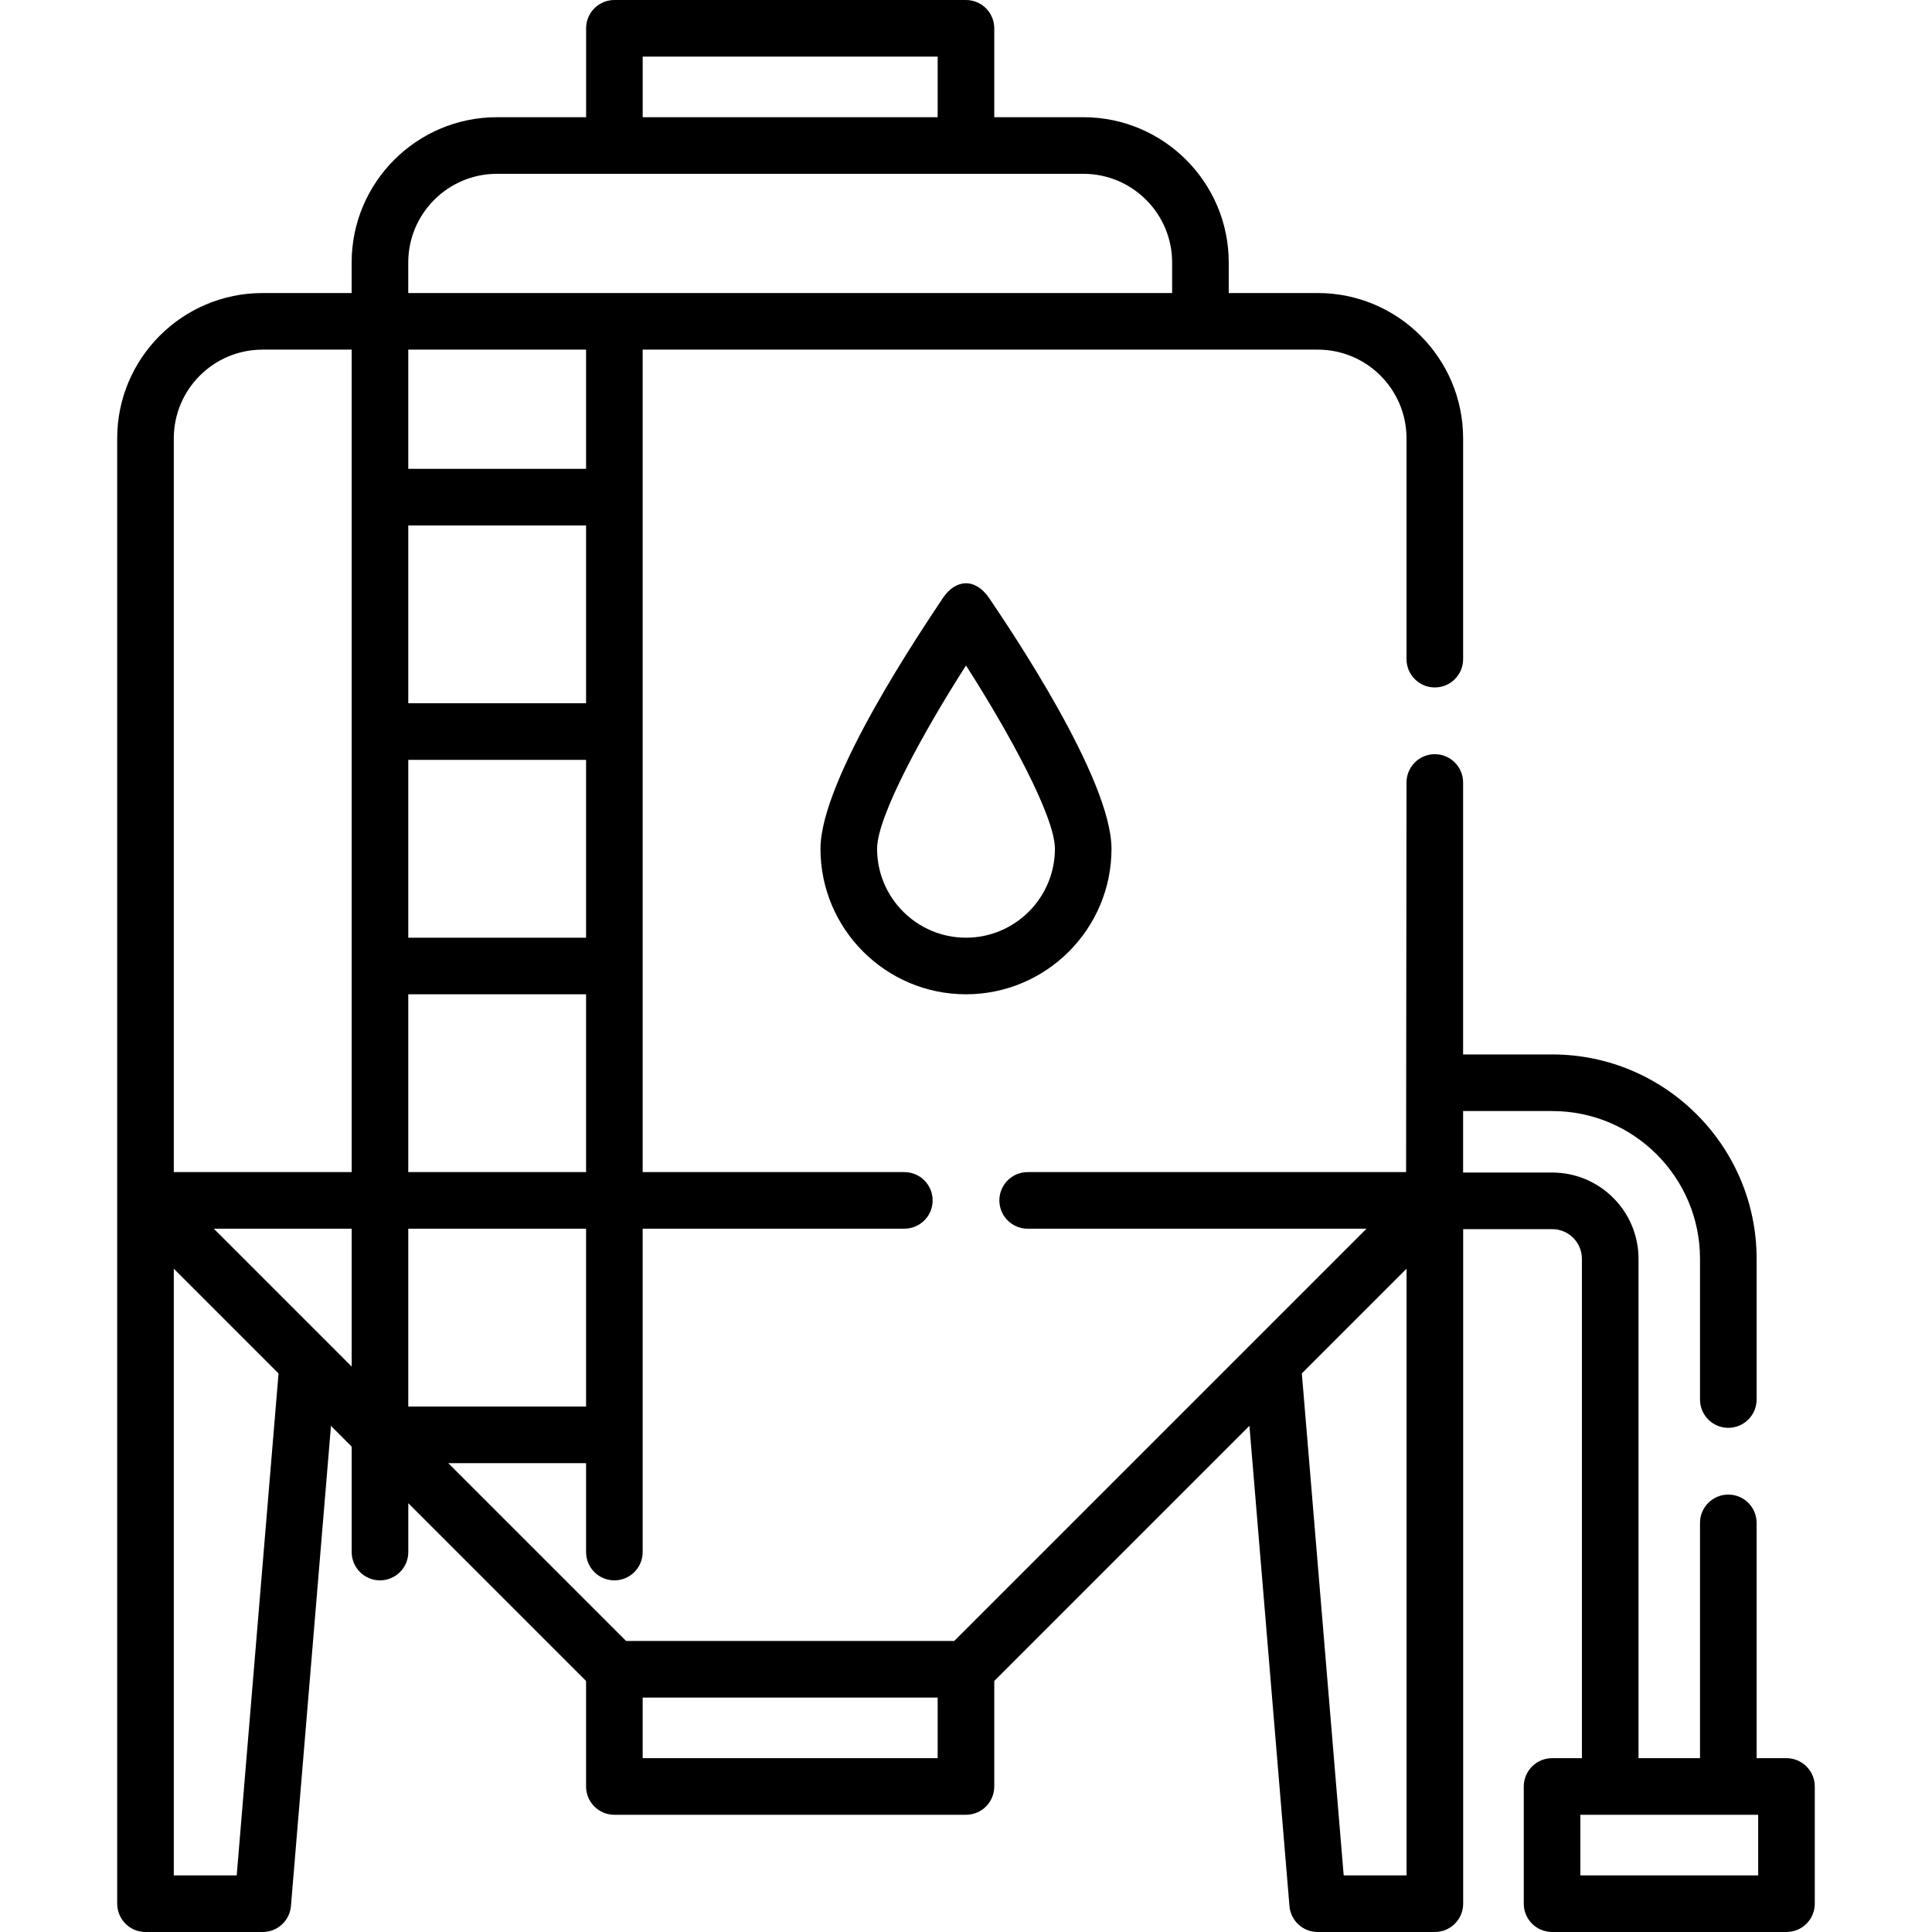 <?xml version="1.0" encoding="UTF-8"?> <svg xmlns="http://www.w3.org/2000/svg" width="100" height="100" viewBox="0 0 100 100" fill="none"><g clip-path="url(#clip0_2744_267)"><path d="M48.794 30.967C47.77 32.518 42.468 40.309 42.468 43.933C42.468 48.086 45.846 51.464 49.999 51.464C54.152 51.464 57.531 48.086 57.531 43.933C57.531 40.309 52.246 32.506 51.205 30.967C50.471 29.883 49.446 29.98 48.794 30.967ZM54.602 43.933C54.602 46.471 52.537 48.535 50 48.535C47.462 48.535 45.398 46.471 45.398 43.933C45.398 42.256 47.801 37.874 50 34.446C52.198 37.874 54.602 42.256 54.602 43.933Z" fill="black"></path><path d="M92.468 91.003H90.922V78.824C90.922 78.015 90.266 77.359 89.457 77.359C88.648 77.359 87.992 78.015 87.992 78.824V91.003H84.809V65.154C84.809 62.693 82.807 60.691 80.346 60.691H75.73V57.508H80.346C84.562 57.508 87.992 60.938 87.992 65.154V72.439C87.992 73.248 88.648 73.904 89.457 73.904C90.266 73.904 90.922 73.248 90.922 72.439V65.154C90.922 59.322 86.177 54.578 80.346 54.578H75.73V40.502C75.73 39.693 75.075 39.037 74.265 39.037C73.456 39.037 72.801 39.693 72.801 40.502L72.779 60.668H53.191C52.382 60.668 51.727 61.324 51.727 62.133C51.727 62.942 52.382 63.597 53.191 63.597H70.729L49.391 84.935H32.406L23.202 75.732H30.335V80.334C30.335 81.143 30.99 81.799 31.799 81.799C32.609 81.799 33.264 81.143 33.264 80.334V63.597H46.809C47.618 63.597 48.273 62.941 48.273 62.132C48.273 61.323 47.618 60.668 46.809 60.668H33.264V18.097H68.211C70.742 18.097 72.801 20.156 72.801 22.687V34.117C72.801 34.926 73.456 35.582 74.266 35.582C75.075 35.582 75.731 34.926 75.731 34.117V22.687C75.731 18.541 72.357 15.168 68.211 15.168H63.599V13.586C63.599 9.44 60.225 6.067 56.079 6.067H51.463V1.465C51.463 1.076 51.309 0.704 51.034 0.429C50.759 0.154 50.386 0 49.998 0L31.801 0C31.413 0 31.04 0.154 30.766 0.429C30.491 0.704 30.337 1.076 30.337 1.465V6.067H25.72C21.574 6.067 18.201 9.44 18.201 13.586V15.168H13.586C9.44 15.168 6.066 18.541 6.066 22.687V98.535C6.066 98.924 6.221 99.296 6.495 99.571C6.77 99.846 7.143 100 7.531 100H13.6C13.967 100 14.321 99.862 14.591 99.613C14.862 99.364 15.029 99.023 15.059 98.657L17.131 73.804L18.203 74.876V80.334C18.203 81.143 18.859 81.799 19.668 81.799C20.477 81.799 21.133 81.143 21.133 80.334V77.806L30.335 87.008V92.468C30.335 92.856 30.489 93.229 30.764 93.504C31.038 93.778 31.411 93.933 31.8 93.933H49.998C50.387 93.933 50.759 93.778 51.034 93.504C51.309 93.229 51.463 92.856 51.463 92.468V87.007L64.67 73.8L66.742 98.657C66.772 99.023 66.939 99.364 67.21 99.613C67.48 99.862 67.834 100 68.201 100H74.268C74.656 100 75.029 99.846 75.304 99.571C75.579 99.296 75.733 98.924 75.733 98.535V63.621H80.346C81.191 63.621 81.879 64.309 81.879 65.154V91.003H80.335C79.946 91.003 79.574 91.157 79.299 91.432C79.024 91.707 78.87 92.079 78.87 92.468V98.535C78.87 98.923 79.024 99.296 79.299 99.57C79.574 99.845 79.946 99.999 80.335 99.999H92.468C92.661 99.999 92.851 99.962 93.029 99.888C93.207 99.814 93.368 99.706 93.504 99.57C93.64 99.434 93.748 99.273 93.822 99.095C93.895 98.917 93.933 98.727 93.933 98.535V92.468C93.933 92.079 93.779 91.707 93.504 91.432C93.229 91.157 92.856 91.003 92.468 91.003ZM11.068 63.597H18.203V70.733L11.068 63.597ZM21.132 39.331H30.335V48.535H21.132V39.331ZM30.335 36.401H21.132V27.197H30.335V36.401ZM21.132 72.802V63.598H30.335V72.802H21.132ZM21.132 60.668V51.465H30.335V60.668H21.132ZM30.335 24.268H21.132V18.097H30.335V24.268ZM33.266 2.93H48.533V6.067H33.266V2.93ZM21.131 13.586C21.131 11.056 23.189 8.997 25.72 8.997H56.079C58.61 8.997 60.669 11.056 60.669 13.586V15.167H21.131V13.586ZM13.586 18.097H18.203V60.668H8.996V22.687C8.996 20.156 11.055 18.097 13.586 18.097ZM12.252 97.07H8.996V65.669L14.417 71.09L12.252 97.07ZM48.533 91.003H33.264V87.866H48.533V91.003ZM69.549 97.07L67.383 71.087L72.803 65.667V97.07H69.549ZM91.003 97.07H81.799V93.933H91.003V97.07Z" fill="black"></path></g><defs><clipPath id="clip0_2744_267"><rect width="100" height="100" fill="white"></rect></clipPath></defs></svg> 